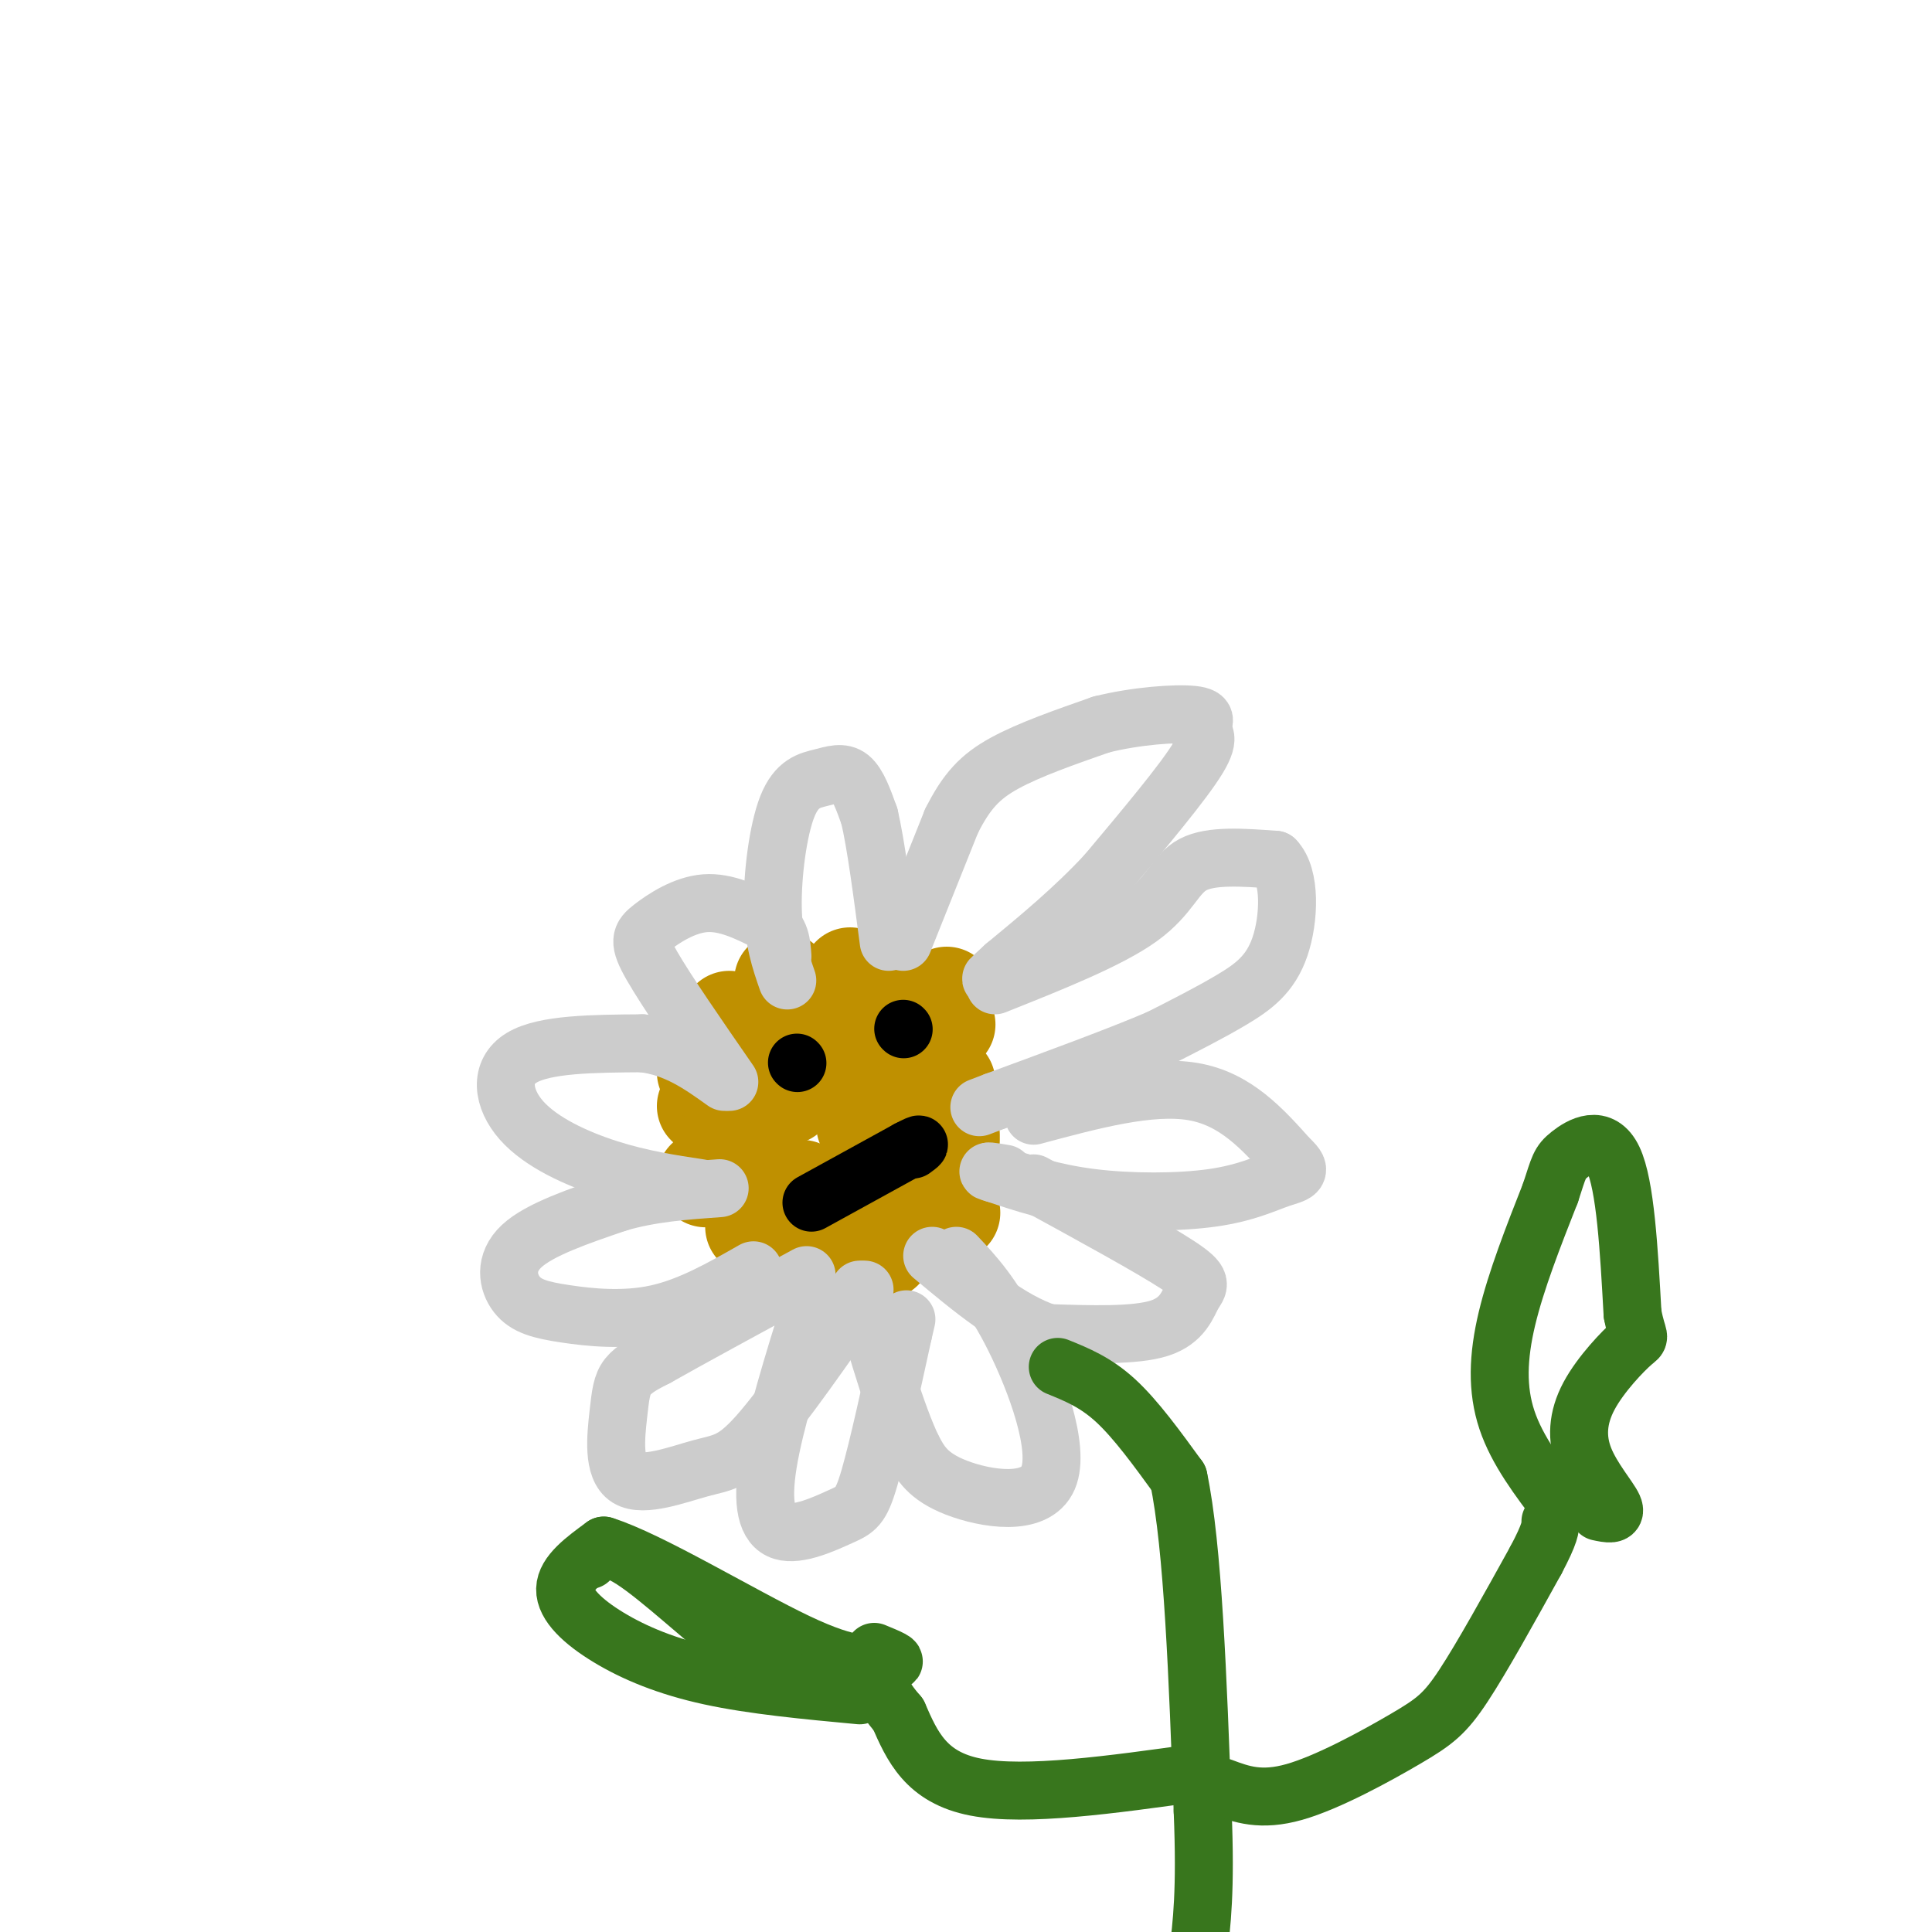 <svg viewBox='0 0 400 400' version='1.1' xmlns='http://www.w3.org/2000/svg' xmlns:xlink='http://www.w3.org/1999/xlink'><g fill='none' stroke='#bf9000' stroke-width='6' stroke-linecap='round' stroke-linejoin='round'><path d='M151,220c0.000,0.000 0.100,0.100 0.1,0.1'/><path d='M154,212c0.000,0.000 0.100,0.100 0.1,0.1'/><path d='M156,217c0.000,0.000 0.100,0.100 0.1,0.1'/><path d='M157,222c0.000,0.000 0.100,0.100 0.1,0.1'/><path d='M161,223c0.000,0.000 0.100,0.100 0.1,0.1'/></g>
<g fill='none' stroke='#bf9000' stroke-width='20' stroke-linecap='round' stroke-linejoin='round'><path d='M151,211c0.000,0.000 0.100,0.100 0.1,0.1'/><path d='M164,214c0.000,0.000 0.100,0.100 0.1,0.1'/><path d='M162,203c0.000,0.000 0.100,0.100 0.1,0.1'/><path d='M185,205c0.000,0.000 0.100,0.100 0.1,0.1'/><path d='M178,206c0.000,0.000 0.100,0.100 0.1,0.1'/><path d='M178,218c0.000,0.000 0.100,0.100 0.1,0.1'/><path d='M190,221c0.000,0.000 0.100,0.100 0.1,0.1'/><path d='M189,228c0.000,0.000 0.100,0.100 0.1,0.1'/><path d='M179,233c0.000,0.000 0.000,-1.000 0,-1'/><path d='M180,243c0.000,0.000 0.100,0.100 0.1,0.1'/><path d='M183,248c0.000,0.000 0.100,0.100 0.1,0.1'/><path d='M166,246c0.000,0.000 0.100,0.100 0.1,0.1'/><path d='M159,245c0.000,0.000 -2.000,0.000 -2,0'/><path d='M151,244c0.000,0.000 0.000,-3.000 0,-3'/><path d='M151,231c0.000,0.000 0.100,0.100 0.1,0.1'/><path d='M151,224c0.000,0.000 0.000,-1.000 0,-1'/><path d='M162,226c0.000,0.000 1.000,1.000 1,1'/><path d='M174,252c0.000,0.000 0.100,0.100 0.1,0.1'/><path d='M192,250c0.000,0.000 0.000,-1.000 0,-1'/><path d='M194,241c0.000,0.000 0.100,0.100 0.1,0.1'/><path d='M196,235c0.000,0.000 0.100,0.100 0.1,0.1'/><path d='M196,224c0.000,0.000 0.100,0.100 0.1,0.1'/><path d='M189,208c0.000,0.000 0.100,0.100 0.1,0.1'/><path d='M196,212c0.000,0.000 0.100,0.100 0.1,0.1'/><path d='M163,258c0.000,0.000 0.100,0.100 0.1,0.1'/><path d='M156,254c0.000,0.000 0.100,0.100 0.1,0.1'/><path d='M170,259c0.000,0.000 2.000,0.000 2,0'/><path d='M182,259c0.000,0.000 1.000,0.000 1,0'/><path d='M146,244c0.000,0.000 0.100,0.100 0.1,0.1'/><path d='M152,238c0.000,0.000 -1.000,-1.000 -1,-1'/><path d='M146,229c0.000,0.000 0.100,0.100 0.1,0.1'/><path d='M146,222c0.000,0.000 0.000,-1.000 0,-1'/><path d='M176,202c0.000,0.000 0.100,0.100 0.1,0.1'/><path d='M196,206c0.000,0.000 0.000,2.000 0,2'/><path d='M197,235c0.000,0.000 0.000,1.000 0,1'/><path d='M197,251c0.000,0.000 0.100,0.100 0.1,0.1'/></g>
<g fill='none' stroke='#cccccc' stroke-width='12' stroke-linecap='round' stroke-linejoin='round'><path d='M187,195c0.000,0.000 10.000,-25.000 10,-25'/><path d='M197,170c3.111,-6.200 5.889,-9.200 11,-12c5.111,-2.800 12.556,-5.400 20,-8'/><path d='M228,150c7.289,-1.822 15.511,-2.378 19,-2c3.489,0.378 2.244,1.689 1,3'/><path d='M248,151c1.000,0.733 3.000,1.067 0,6c-3.000,4.933 -11.000,14.467 -19,24'/><path d='M229,181c-6.667,7.167 -13.833,13.083 -21,19'/><path d='M208,200c-3.833,3.500 -2.917,2.750 -2,2'/><path d='M206,204c11.822,-4.711 23.644,-9.422 30,-14c6.356,-4.578 7.244,-9.022 11,-11c3.756,-1.978 10.378,-1.489 17,-1'/><path d='M264,178c3.274,3.357 2.958,12.250 1,18c-1.958,5.750 -5.560,8.357 -10,11c-4.440,2.643 -9.720,5.321 -15,8'/><path d='M240,215c-8.167,3.500 -21.083,8.250 -34,13'/><path d='M206,228c-5.667,2.167 -2.833,1.083 0,0'/><path d='M214,231c12.083,-3.250 24.167,-6.500 33,-5c8.833,1.500 14.417,7.750 20,14'/><path d='M267,240c3.155,2.845 1.041,2.959 -2,4c-3.041,1.041 -7.011,3.011 -14,4c-6.989,0.989 -16.997,0.997 -25,0c-8.003,-0.997 -14.002,-2.998 -20,-5'/><path d='M206,243c-3.000,-0.833 -0.500,-0.417 2,0'/><path d='M214,245c12.268,6.708 24.536,13.417 30,17c5.464,3.583 4.125,4.042 3,6c-1.125,1.958 -2.036,5.417 -7,7c-4.964,1.583 -13.982,1.292 -23,1'/><path d='M217,276c-7.833,-2.500 -15.917,-9.250 -24,-16'/><path d='M198,260c3.768,4.012 7.536,8.024 12,17c4.464,8.976 9.625,22.917 7,29c-2.625,6.083 -13.036,4.310 -19,2c-5.964,-2.310 -7.482,-5.155 -9,-8'/><path d='M189,300c-3.333,-6.833 -7.167,-19.917 -11,-33'/><path d='M179,267c-8.376,12.038 -16.753,24.075 -22,30c-5.247,5.925 -7.365,5.737 -12,7c-4.635,1.263 -11.789,3.978 -15,2c-3.211,-1.978 -2.480,-8.648 -2,-13c0.480,-4.352 0.709,-6.386 2,-8c1.291,-1.614 3.646,-2.807 6,-4'/><path d='M136,281c6.167,-3.500 18.583,-10.250 31,-17'/><path d='M168,270c-3.817,12.287 -7.633,24.574 -9,33c-1.367,8.426 -0.284,12.990 3,14c3.284,1.010 8.769,-1.536 12,-3c3.231,-1.464 4.209,-1.847 6,-8c1.791,-6.153 4.396,-18.077 7,-30'/><path d='M187,276c1.167,-5.000 0.583,-2.500 0,0'/><path d='M156,263c-6.581,3.748 -13.161,7.496 -20,9c-6.839,1.504 -13.936,0.764 -19,0c-5.064,-0.764 -8.094,-1.552 -10,-4c-1.906,-2.448 -2.687,-6.557 1,-10c3.687,-3.443 11.844,-6.222 20,-9'/><path d='M128,249c6.833,-2.000 13.917,-2.500 21,-3'/><path d='M145,246c-6.143,-0.929 -12.286,-1.857 -19,-4c-6.714,-2.143 -14.000,-5.500 -18,-10c-4.000,-4.500 -4.714,-10.143 0,-13c4.714,-2.857 14.857,-2.929 25,-3'/><path d='M133,216c7.000,0.833 12.000,4.417 17,8'/><path d='M151,224c-6.512,-9.411 -13.024,-18.821 -16,-24c-2.976,-5.179 -2.417,-6.125 0,-8c2.417,-1.875 6.690,-4.679 11,-5c4.310,-0.321 8.655,1.839 13,4'/><path d='M159,191c2.667,1.833 2.833,4.417 3,7'/><path d='M163,203c-1.437,-4.131 -2.874,-8.262 -3,-15c-0.126,-6.738 1.059,-16.085 3,-21c1.941,-4.915 4.638,-5.400 7,-6c2.362,-0.600 4.389,-1.314 6,0c1.611,1.314 2.805,4.657 4,8'/><path d='M180,169c1.333,5.667 2.667,15.833 4,26'/></g>
<g fill='none' stroke='#000000' stroke-width='12' stroke-linecap='round' stroke-linejoin='round'><path d='M187,213c0.000,0.000 0.100,0.100 0.1,0.1'/><path d='M165,220c0.000,0.000 0.100,0.100 0.1,0.1'/><path d='M168,249c0.000,0.000 20.000,-11.000 20,-11'/><path d='M188,238c3.500,-1.833 2.250,-0.917 1,0'/></g>
<g fill='none' stroke='#38761d' stroke-width='12' stroke-linecap='round' stroke-linejoin='round'><path d='M219,283c3.917,1.583 7.833,3.167 12,7c4.167,3.833 8.583,9.917 13,16'/><path d='M244,306c3.000,14.167 4.000,41.583 5,69'/><path d='M249,375c0.667,16.500 -0.167,23.250 -1,30'/><path d='M253,370c4.006,1.494 8.012,2.988 15,1c6.988,-1.988 16.958,-7.458 23,-11c6.042,-3.542 8.155,-5.155 12,-11c3.845,-5.845 9.423,-15.923 15,-26'/><path d='M318,323c3.000,-5.667 3.000,-6.833 3,-8'/><path d='M248,367c-17.833,2.500 -35.667,5.000 -46,3c-10.333,-2.000 -13.167,-8.500 -16,-15'/><path d='M186,355c-3.500,-4.000 -4.250,-6.500 -5,-9'/><path d='M323,312c-4.444,-5.844 -8.889,-11.689 -11,-18c-2.111,-6.311 -1.889,-13.089 0,-21c1.889,-7.911 5.444,-16.956 9,-26'/><path d='M321,247c1.810,-5.512 1.833,-6.292 4,-8c2.167,-1.708 6.476,-4.345 9,1c2.524,5.345 3.262,18.673 4,32'/><path d='M338,272c1.121,5.811 1.922,4.339 0,6c-1.922,1.661 -6.567,6.456 -9,11c-2.433,4.544 -2.655,8.839 -1,13c1.655,4.161 5.187,8.189 6,10c0.813,1.811 -1.094,1.406 -3,1'/><path d='M178,351c-11.042,-1.030 -22.083,-2.060 -31,-4c-8.917,-1.940 -15.708,-4.792 -21,-8c-5.292,-3.208 -9.083,-6.774 -9,-10c0.083,-3.226 4.042,-6.113 8,-9'/><path d='M125,320c9.289,2.867 28.511,14.533 40,20c11.489,5.467 15.244,4.733 19,4'/><path d='M184,344c2.667,0.333 -0.167,-0.833 -3,-2'/><path d='M160,342c-1.244,1.044 -2.489,2.089 -8,-2c-5.511,-4.089 -15.289,-13.311 -21,-17c-5.711,-3.689 -7.356,-1.844 -9,0'/></g>
</svg>